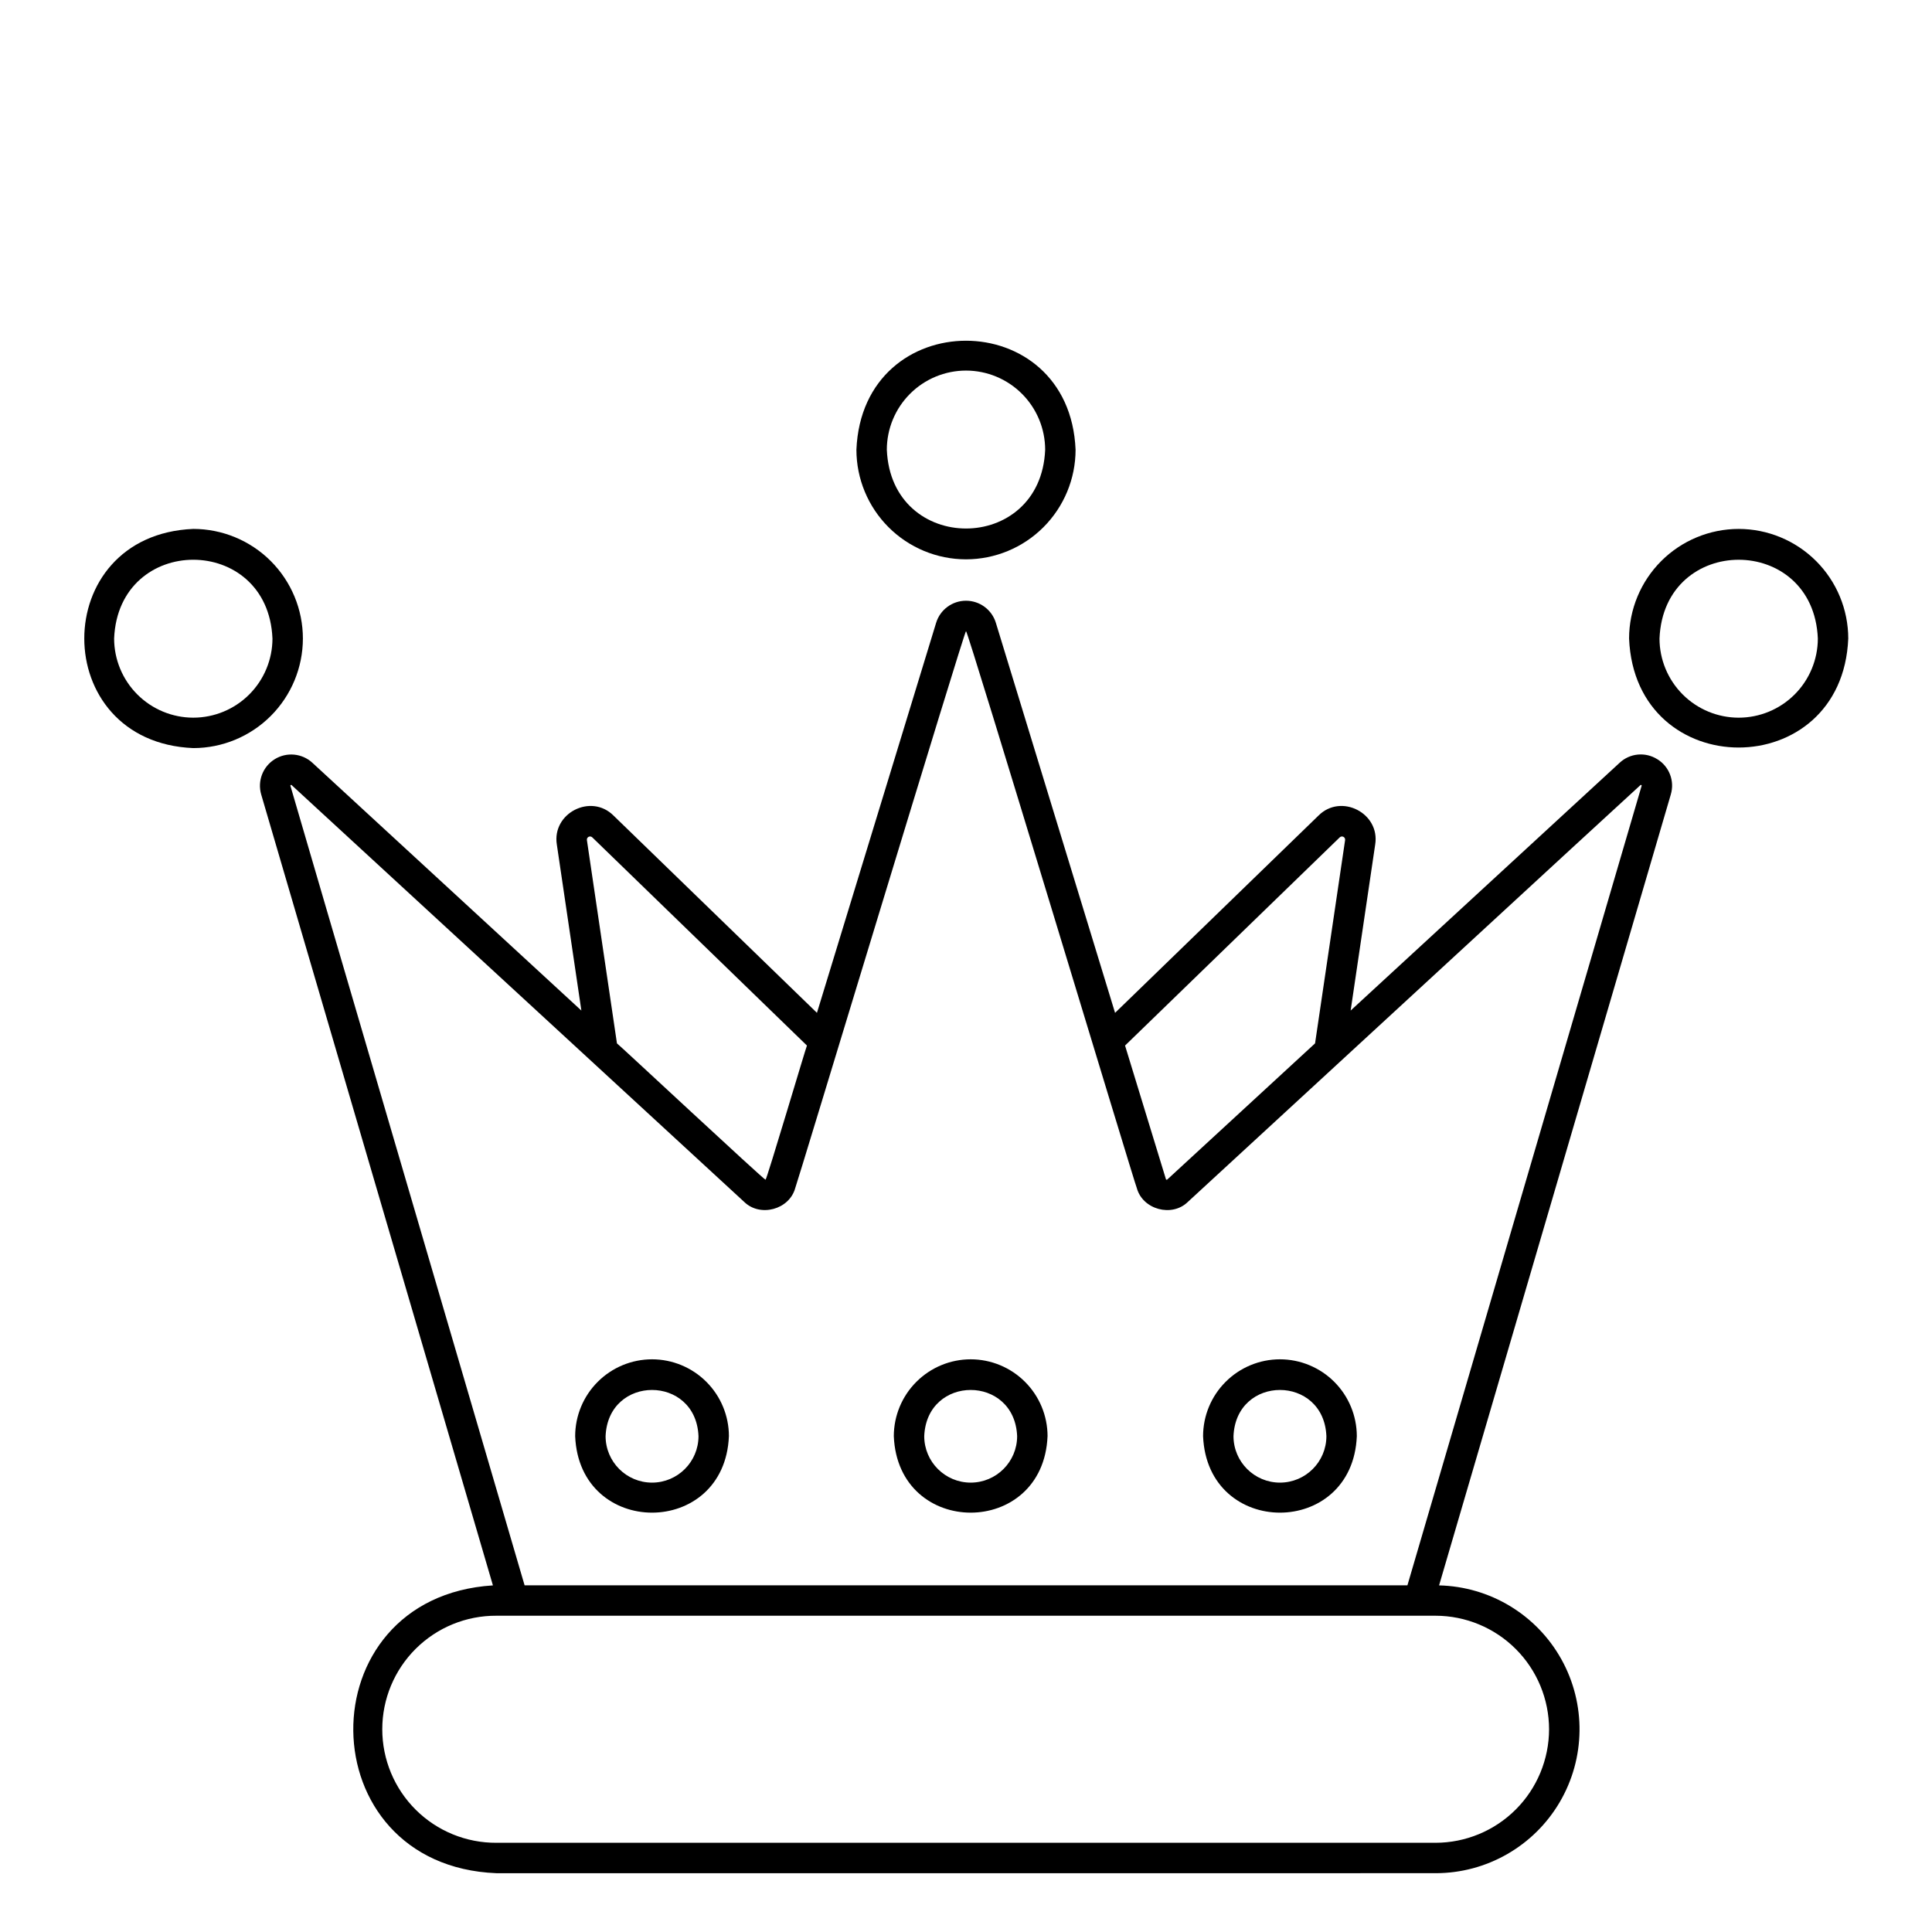 <?xml version="1.0" encoding="UTF-8"?>
<!-- Uploaded to: SVG Repo, www.svgrepo.com, Generator: SVG Repo Mixer Tools -->
<svg fill="#000000" width="800px" height="800px" version="1.1" viewBox="144 144 512 512" xmlns="http://www.w3.org/2000/svg">
 <g>
  <path d="m583.2 345.2c-3.156-1.988-7.254-1.602-9.977 0.941l-71.289 65.668 6.504-43.992c1.34-8.316-9.023-13.641-15.004-7.699l-53.93 52.297-31.59-103.36c-1.062-3.481-4.277-5.856-7.914-5.856-3.641 0-6.856 2.375-7.918 5.856l-31.582 103.36-53.93-52.297c-5.977-5.934-16.328-0.629-15.004 7.695l6.504 43.996-71.289-65.668c-2.738-2.519-6.816-2.906-9.977-0.945-3.16 1.961-4.625 5.789-3.582 9.359l61.406 209.59c-49.848 3.141-49.141 74.277 0.941 76.273l248.86-0.004c13.52 0.008 26.035-7.141 32.891-18.793 6.859-11.652 7.035-26.062 0.469-37.879-6.57-11.816-18.902-19.273-32.418-19.598l61.406-209.59h-0.004c1.074-3.57-0.395-7.414-3.574-9.359zm-84.152 20.707c0.262-0.25 0.648-0.305 0.969-0.141 0.32 0.164 0.5 0.512 0.449 0.871l-7.961 53.867-39.172 36.086v-0.004c-0.051 0.055-0.129 0.074-0.199 0.051-0.078-0.016-0.137-0.07-0.152-0.145l-10.832-35.41zm-199.51 0.734c-0.055-0.355 0.125-0.707 0.445-0.875 0.32-0.164 0.711-0.109 0.973 0.141l56.895 55.176c-0.18 0.195-10.641 35.523-10.973 35.555-0.27 0.191-39.172-36.105-39.379-36.133zm254.98 235.63c-0.012 7.977-3.184 15.625-8.824 21.266-5.641 5.641-13.289 8.812-21.266 8.82h-248.86c-8.008 0.047-15.707-3.102-21.387-8.75-5.68-5.644-8.875-13.324-8.875-21.336 0-8.008 3.195-15.688 8.875-21.336 5.68-5.648 13.379-8.797 21.387-8.75h248.86c7.977 0.008 15.625 3.18 21.266 8.82 5.641 5.641 8.812 13.289 8.824 21.266zm24.52-249.98-62.055 211.83h-233.96c0.016-0.008-62.121-211.93-62.082-211.96h-0.004c0.066-0.09 0.164-0.152 0.273-0.168 0.09 0.027 119.91 110.46 120.01 110.52 4.231 4.133 11.973 2.043 13.527-3.668 0.211-0.156 44.824-147.7 45.258-147.59 0.469-0.273 45.031 147.55 45.262 147.59 1.543 5.699 9.309 7.816 13.527 3.672 0.113-0.047 119.89-110.51 120.01-110.52 0.113 0.012 0.211 0.07 0.273 0.168-0.004 0.047-0.012 0.09-0.031 0.133z"/>
  <path d="m316.8 504.23c-5.402 0.004-10.582 2.152-14.398 5.973-3.82 3.816-5.969 8.996-5.977 14.398 1.117 27.023 39.629 27.02 40.742 0h0.004c-0.008-5.402-2.156-10.582-5.973-14.398-3.82-3.82-9-5.969-14.398-5.973zm0 32.684v-0.004c-6.797-0.004-12.305-5.512-12.312-12.309 0.676-16.332 23.949-16.324 24.621 0-0.008 6.793-5.516 12.301-12.309 12.309z"/>
  <path d="m401.24 504.23c-5.398 0.004-10.578 2.152-14.395 5.973-3.82 3.816-5.969 8.996-5.977 14.398 1.117 27.023 39.629 27.02 40.742 0h0.004c-0.008-5.402-2.156-10.582-5.977-14.398-3.816-3.82-8.996-5.969-14.398-5.973zm0 32.684v-0.004c-6.793-0.008-12.301-5.516-12.309-12.309 0.676-16.332 23.949-16.324 24.621 0-0.008 6.797-5.516 12.305-12.312 12.309z"/>
  <path d="m400 292.23c7.699-0.008 15.082-3.07 20.523-8.516 5.445-5.445 8.508-12.828 8.516-20.527-1.594-38.527-56.496-38.516-58.082 0 0.008 7.699 3.07 15.082 8.516 20.527 5.445 5.445 12.824 8.508 20.527 8.516zm0-50.023c5.562 0.004 10.895 2.219 14.828 6.152s6.144 9.266 6.152 14.828c-1.152 27.836-40.809 27.828-41.961 0 0.004-5.562 2.219-10.895 6.148-14.828 3.934-3.934 9.27-6.148 14.832-6.152z"/>
  <path d="m604.77 284.17c-7.699 0.008-15.082 3.07-20.527 8.516-5.445 5.445-8.508 12.828-8.52 20.527 1.594 38.527 56.496 38.516 58.086 0-0.012-7.699-3.07-15.078-8.516-20.523s-12.824-8.508-20.523-8.52zm0 50.023c-5.562-0.004-10.898-2.215-14.832-6.148-3.934-3.934-6.148-9.27-6.152-14.832 1.152-27.832 40.809-27.824 41.961 0-0.004 5.562-2.219 10.895-6.148 14.828-3.934 3.934-9.266 6.148-14.828 6.152z"/>
  <path d="m224.27 313.21c-0.008-7.699-3.07-15.082-8.516-20.527-5.445-5.441-12.828-8.504-20.527-8.516-38.527 1.594-38.516 56.496 0 58.086 7.699-0.008 15.082-3.07 20.527-8.516 5.445-5.445 8.508-12.828 8.516-20.527zm-29.047 20.98c-5.562-0.004-10.895-2.219-14.828-6.152-3.934-3.934-6.144-9.266-6.152-14.828 1.152-27.832 40.809-27.824 41.961 0h0.004c-0.008 5.562-2.219 10.895-6.152 14.828-3.934 3.934-9.27 6.148-14.832 6.152z"/>
  <path d="m483.2 504.23c-5.402 0.004-10.582 2.152-14.398 5.973-3.82 3.816-5.969 8.996-5.973 14.398 1.117 27.023 39.629 27.02 40.742 0-0.008-5.402-2.156-10.582-5.973-14.398-3.82-3.82-9-5.969-14.398-5.973zm0 32.684v-0.004c-6.797-0.008-12.305-5.516-12.312-12.309 0.676-16.332 23.949-16.324 24.621 0-0.008 6.797-5.516 12.305-12.309 12.309z"/>
 </g>
</svg>